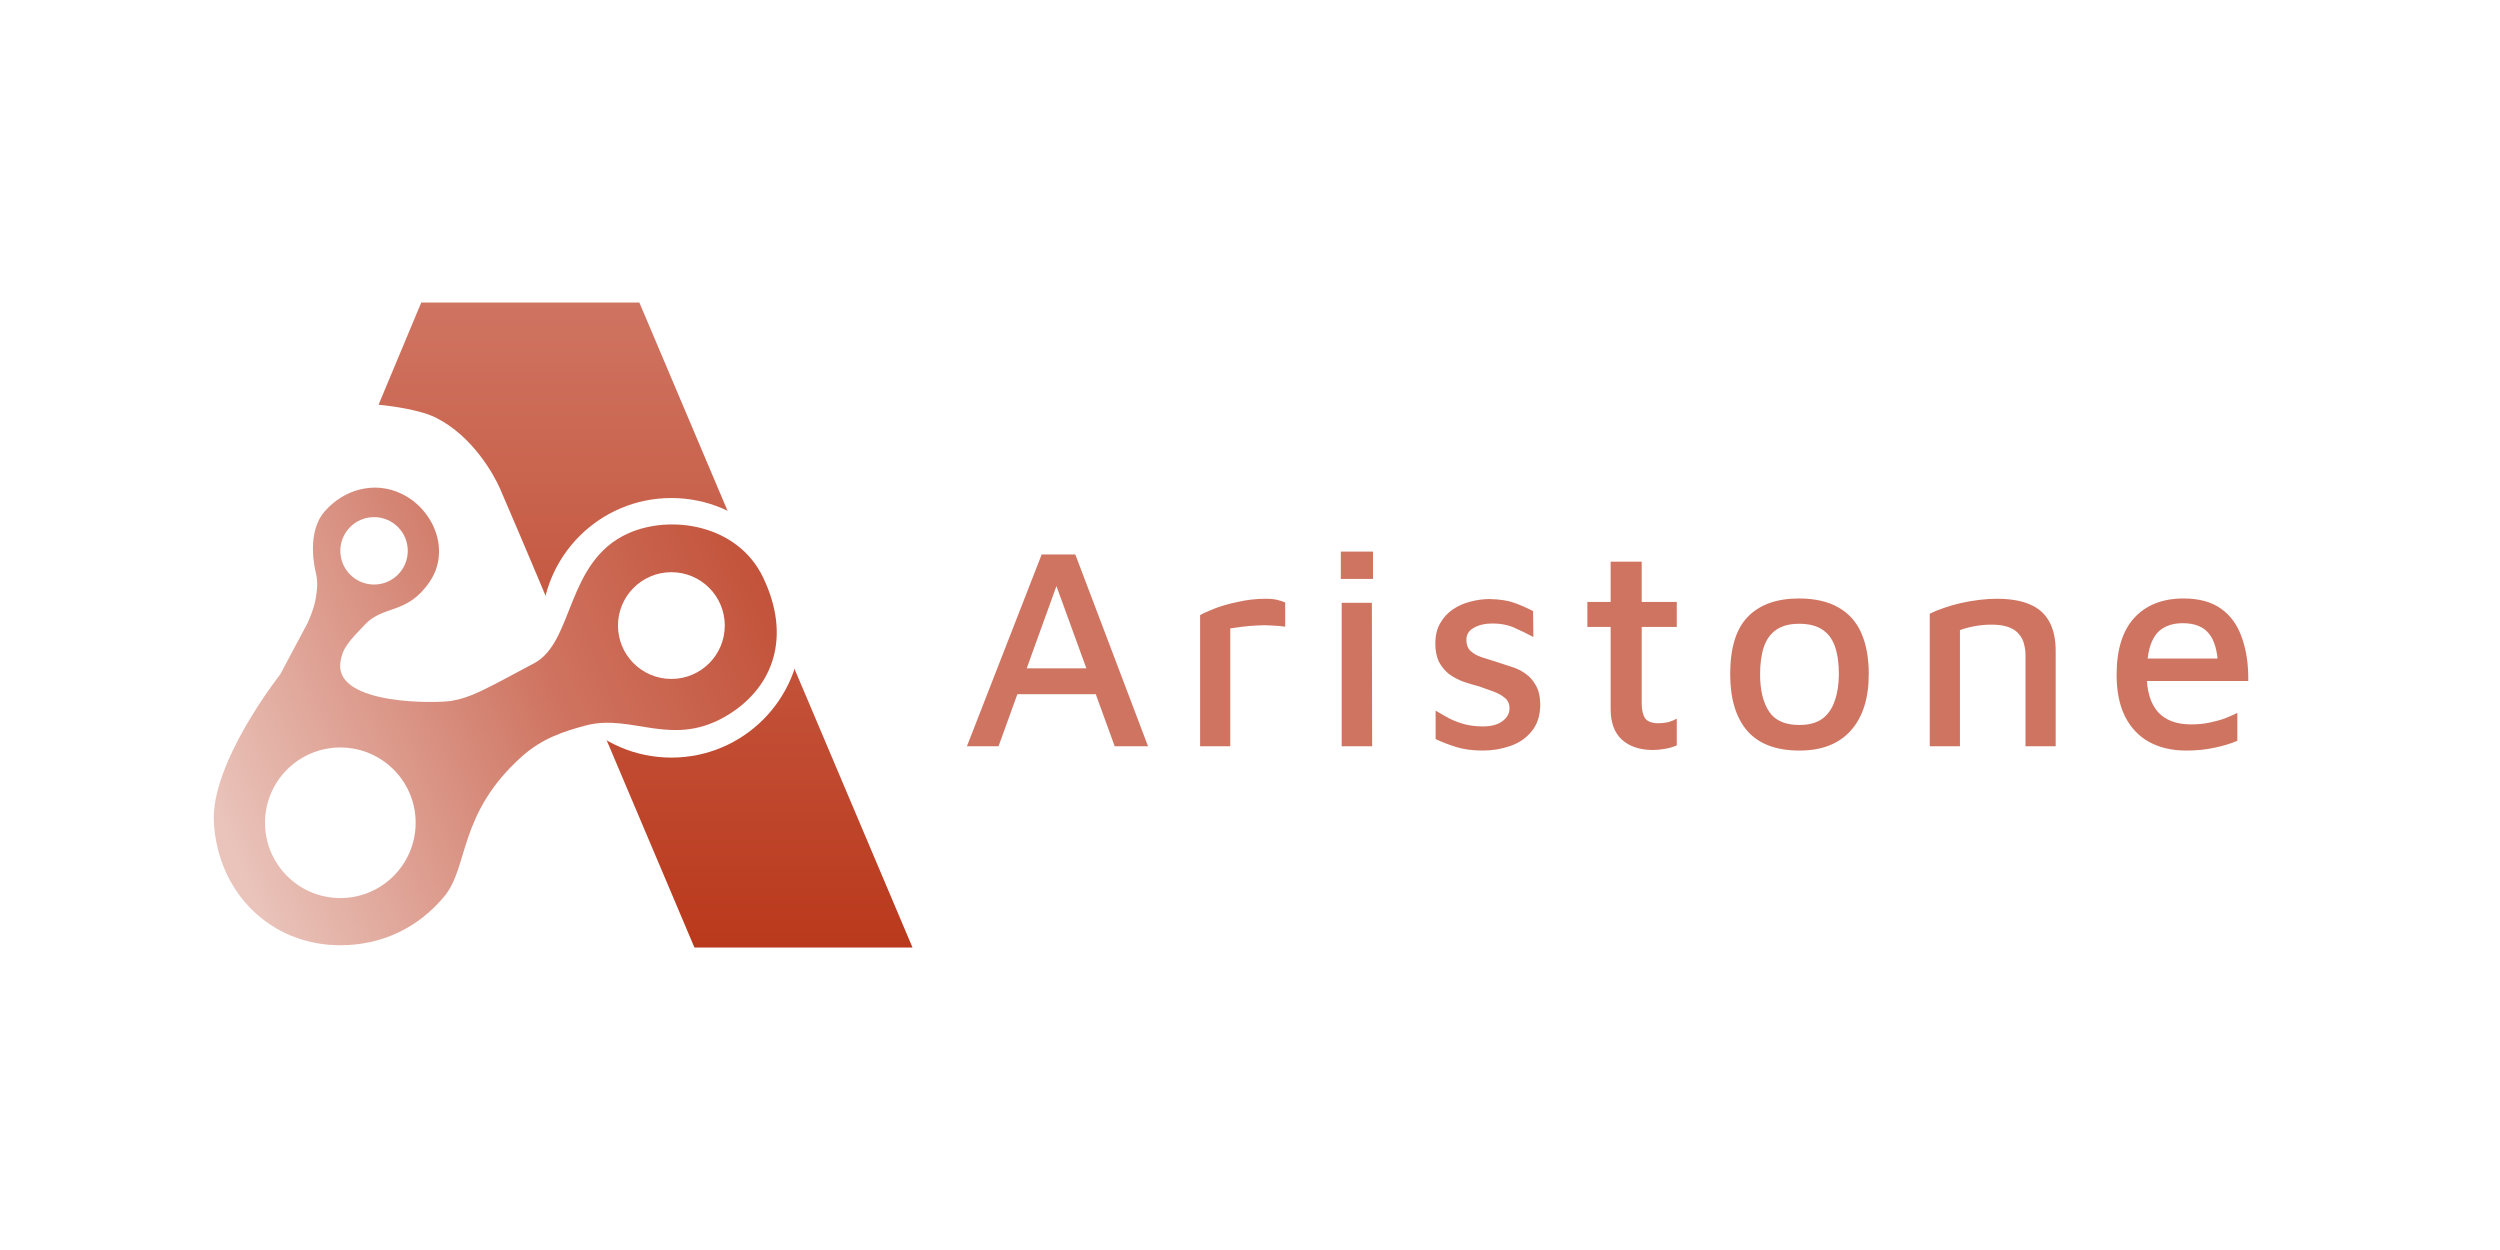 <svg width="2000" height="1000" viewBox="0 0 2000 1000" fill="none" xmlns="http://www.w3.org/2000/svg">
<rect x="0" y="0" width="2000" height="1000" fill="#333333" stroke="none"/>
<g clip-path="url(#clip0_3_80)">
<rect width="2000" height="1000" fill="white"/>
<path d="M337.009 242H511.472L730 758H555.537L446.273 500C446.273 500 420.193 437.523 399.959 390.777C395.485 380.439 378.376 348.976 348.7 334.143C333.06 326.326 302.836 323.805 302.836 323.805L337.009 242Z" fill="url(#paint0_linear_3_80)"/>
<path d="M640.97 502.247C640.97 559.591 594.466 606.077 537.102 606.077C479.737 606.077 433.233 559.591 433.233 502.247C433.233 444.904 479.737 398.418 537.102 398.418C594.466 398.418 640.97 444.904 640.97 502.247Z" fill="white"/>
<path d="M417.496 605.178C366.325 651.024 375.229 693.275 355.444 717.098C334.323 742.53 305.263 756.173 272.26 756.202C216.628 756.251 174.183 714.281 171.089 657.767C168.476 610.033 224.148 539.554 224.148 539.554L246.18 498.202C246.18 498.202 251.162 487.378 252.475 479.324C253.747 471.528 254.562 465.644 252.475 457.3C252.026 455.502 244.831 426.286 259.67 409.206C275.16 391.375 299.457 384.743 320.822 394.822C347.036 407.189 360.68 440.433 343.754 465.39C325.768 491.909 307.043 483.763 292.044 499.551C279.454 512.802 273.609 518.429 272.26 530.564C268.513 564.272 349.737 562.717 361.29 560.679C376.578 557.983 385.638 552.901 427.388 530.564C459.313 513.484 452.568 449.209 502.479 426.735C536.373 411.473 589.981 419.384 610.394 461.794C633.326 509.439 618.488 548.993 583.865 571.017C538.451 599.907 506.182 570.223 468.306 580.456C451.669 584.951 433.929 590.454 417.496 605.178Z" fill="url(#paint1_linear_3_80)"/>
<path d="M326.217 440.669C326.217 455.563 314.139 467.638 299.239 467.638C284.339 467.638 272.26 455.563 272.26 440.669C272.26 425.775 284.339 413.7 299.239 413.7C314.139 413.7 326.217 425.775 326.217 440.669Z" fill="white"/>
<path d="M579.818 500.449C579.818 524.032 560.693 543.15 537.102 543.15C513.51 543.15 494.385 524.032 494.385 500.449C494.385 476.867 513.51 457.749 537.102 457.749C560.693 457.749 579.818 476.867 579.818 500.449Z" fill="white"/>
<path d="M332.512 658.216C332.512 691.48 305.536 718.446 272.26 718.446C238.983 718.446 212.007 691.48 212.007 658.216C212.007 624.952 238.983 597.986 272.26 597.986C305.536 597.986 332.512 624.952 332.512 658.216Z" fill="white"/>
<path d="M773.538 597L833.338 443.59H860.248L918.438 597H891.758L840.468 456.01L850.128 455.09L798.838 597H773.538ZM802.978 555.37L810.338 534.67H883.248L885.318 555.37H802.978ZM960.083 597V492.12C962.076 490.893 965.756 489.207 971.123 487.06C976.489 484.913 982.853 483.073 990.213 481.54C997.573 479.853 1005.01 479.01 1012.52 479.01C1016.36 479.01 1019.5 479.317 1021.95 479.93C1024.41 480.543 1026.48 481.233 1028.16 482V501.32C1024.64 500.86 1020.96 500.553 1017.12 500.4C1013.29 500.093 1009.46 500.093 1005.62 500.4C1001.79 500.553 998.033 500.86 994.353 501.32C990.673 501.78 987.299 502.24 984.233 502.7V597H960.083ZM1073.34 597V482.23H1097.49L1097.72 597H1073.34ZM1072.65 463.14V441.29H1098.41V463.14H1072.65ZM1186.44 600.45C1178.16 600.45 1171.11 599.53 1165.28 597.69C1159.61 596.003 1154.01 593.857 1148.49 591.25V568.48C1152.48 570.933 1156.39 573.157 1160.22 575.15C1164.06 576.99 1168.04 578.447 1172.18 579.52C1176.48 580.593 1181.23 581.13 1186.44 581.13C1193.04 581.13 1198.17 579.75 1201.85 576.99C1205.69 574.23 1207.6 570.78 1207.6 566.64C1207.6 563.113 1206.38 560.353 1203.92 558.36C1201.62 556.367 1198.63 554.68 1194.95 553.3C1191.27 551.92 1187.44 550.54 1183.45 549.16C1179.31 548.087 1175.17 546.86 1171.03 545.48C1166.89 543.947 1163.06 541.953 1159.53 539.5C1156.16 536.893 1153.4 533.597 1151.25 529.61C1149.26 525.623 1148.26 520.717 1148.26 514.89C1148.26 508.45 1149.57 503.007 1152.17 498.56C1154.78 493.96 1158.15 490.28 1162.29 487.52C1166.59 484.607 1171.26 482.537 1176.32 481.31C1181.54 479.93 1186.6 479.24 1191.5 479.24C1199.63 479.393 1206.22 480.39 1211.28 482.23C1216.5 484.07 1221.56 486.293 1226.46 488.9L1226.69 509.6C1221.17 506.687 1215.96 504.157 1211.05 502.01C1206.15 499.863 1200.47 498.79 1194.03 498.79C1188.05 498.79 1183.07 499.94 1179.08 502.24C1175.1 504.387 1173.1 507.607 1173.1 511.9C1173.1 515.58 1174.18 518.493 1176.32 520.64C1178.62 522.787 1181.54 524.473 1185.06 525.7C1188.74 526.927 1192.65 528.153 1196.79 529.38C1200.63 530.607 1204.61 531.91 1208.75 533.29C1212.89 534.517 1216.73 536.357 1220.25 538.81C1223.78 541.263 1226.62 544.483 1228.76 548.47C1231.06 552.457 1232.21 557.67 1232.21 564.11C1232.06 572.697 1229.76 579.673 1225.31 585.04C1221.02 590.407 1215.35 594.317 1208.29 596.77C1201.24 599.223 1193.96 600.45 1186.44 600.45ZM1322.33 599.99C1311.9 599.99 1303.62 597.23 1297.49 591.71C1291.51 586.19 1288.52 578.063 1288.52 567.33V501.55H1269.89V481.54H1288.52V449.34H1313.36V481.54H1341.42V501.55H1313.36V562.5C1313.36 567.867 1314.28 571.93 1316.12 574.69C1318.11 577.297 1321.71 578.6 1326.93 578.6C1329.53 578.6 1332.14 578.293 1334.75 577.68C1337.35 576.913 1339.58 575.993 1341.42 574.92V596.31C1338.66 597.537 1335.51 598.457 1331.99 599.07C1328.61 599.683 1325.39 599.99 1322.33 599.99ZM1439.58 600.45C1420.87 600.45 1406.92 595.16 1397.72 584.58C1388.67 574 1384.15 558.897 1384.15 539.27C1384.15 518.417 1388.83 503.16 1398.18 493.5C1407.69 483.687 1421.33 478.78 1439.12 478.78C1451.85 478.78 1462.35 481.157 1470.63 485.91C1478.91 490.51 1485.04 497.333 1489.03 506.38C1493.02 515.427 1495.01 526.39 1495.01 539.27C1495.01 558.743 1490.18 573.847 1480.52 584.58C1471.01 595.16 1457.37 600.45 1439.58 600.45ZM1439.35 579.98C1447.17 579.98 1453.38 578.293 1457.98 574.92C1462.58 571.393 1465.88 566.563 1467.87 560.43C1470.02 554.297 1471.09 547.243 1471.09 539.27C1471.09 530.377 1470.02 522.94 1467.87 516.96C1465.72 510.98 1462.35 506.533 1457.75 503.62C1453.15 500.553 1447.02 499.02 1439.35 499.02C1431.68 499.02 1425.55 500.63 1420.95 503.85C1416.35 507.07 1413.05 511.67 1411.06 517.65C1409.07 523.63 1408.07 530.837 1408.07 539.27C1408.07 551.997 1410.45 561.963 1415.2 569.17C1419.95 576.377 1428 579.98 1439.35 579.98ZM1543.8 490.97C1547.17 489.283 1550.93 487.75 1555.07 486.37C1559.36 484.837 1563.88 483.533 1568.64 482.46C1573.39 481.387 1578.22 480.543 1583.13 479.93C1588.03 479.317 1592.79 479.01 1597.39 479.01C1608.27 479.01 1617.17 480.543 1624.07 483.61C1630.97 486.523 1636.1 491.123 1639.48 497.41C1642.85 503.543 1644.54 511.287 1644.54 520.64V597H1620.39V523.86C1620.39 520.947 1620 518.11 1619.24 515.35C1618.62 512.437 1617.32 509.83 1615.33 507.53C1613.49 505.077 1610.73 503.16 1607.05 501.78C1603.52 500.4 1598.84 499.71 1593.02 499.71C1588.88 499.71 1584.58 500.093 1580.14 500.86C1575.84 501.627 1571.78 502.7 1567.95 504.08V597H1543.8V490.97ZM1748.94 600.45C1737.6 600.45 1727.71 598.15 1719.27 593.55C1710.99 588.95 1704.55 582.127 1699.95 573.08C1695.51 564.033 1693.28 552.993 1693.28 539.96C1693.28 519.873 1697.96 504.693 1707.31 494.42C1716.82 483.993 1730.01 478.78 1746.87 478.78C1759.29 478.78 1769.34 481.54 1777 487.06C1784.67 492.58 1790.19 500.323 1793.56 510.29C1797.09 520.103 1798.78 531.603 1798.62 544.79H1707.77L1707.08 526.85H1780.22L1774.47 532.6C1774.01 520.793 1771.56 512.207 1767.11 506.84C1762.67 501.32 1755.69 498.56 1746.18 498.56C1740.05 498.56 1734.84 499.863 1730.54 502.47C1726.25 504.923 1722.95 509.217 1720.65 515.35C1718.51 521.33 1717.43 529.61 1717.43 540.19C1717.43 553.07 1720.42 562.883 1726.4 569.63C1732.38 576.223 1741.2 579.52 1752.85 579.52C1758.07 579.52 1762.9 579.06 1767.34 578.14C1771.94 577.22 1776.16 576.07 1779.99 574.69C1783.83 573.157 1787.12 571.7 1789.88 570.32V592.63C1784.52 594.93 1778.46 596.77 1771.71 598.15C1764.97 599.683 1757.38 600.45 1748.94 600.45Z" fill="#CF7461"/>
</g>
<defs>
<linearGradient id="paint0_linear_3_80" x1="450.5" y1="242" x2="450.5" y2="758" gradientUnits="userSpaceOnUse">
<stop stop-color="#CF7461"/>
<stop offset="1" stop-color="#BA391C"/>
</linearGradient>
<linearGradient id="paint1_linear_3_80" x1="727.497" y1="355.087" x2="147.372" y2="593.193" gradientUnits="userSpaceOnUse">
<stop stop-color="#BA391C"/>
<stop offset="0.545" stop-color="#CF7461"/>
<stop offset="1" stop-color="#EAC4BB"/>
</linearGradient>
<clipPath id="clip0_3_80">
<rect width="2000" height="1000" fill="white"/>
</clipPath>
</defs>
</svg>
